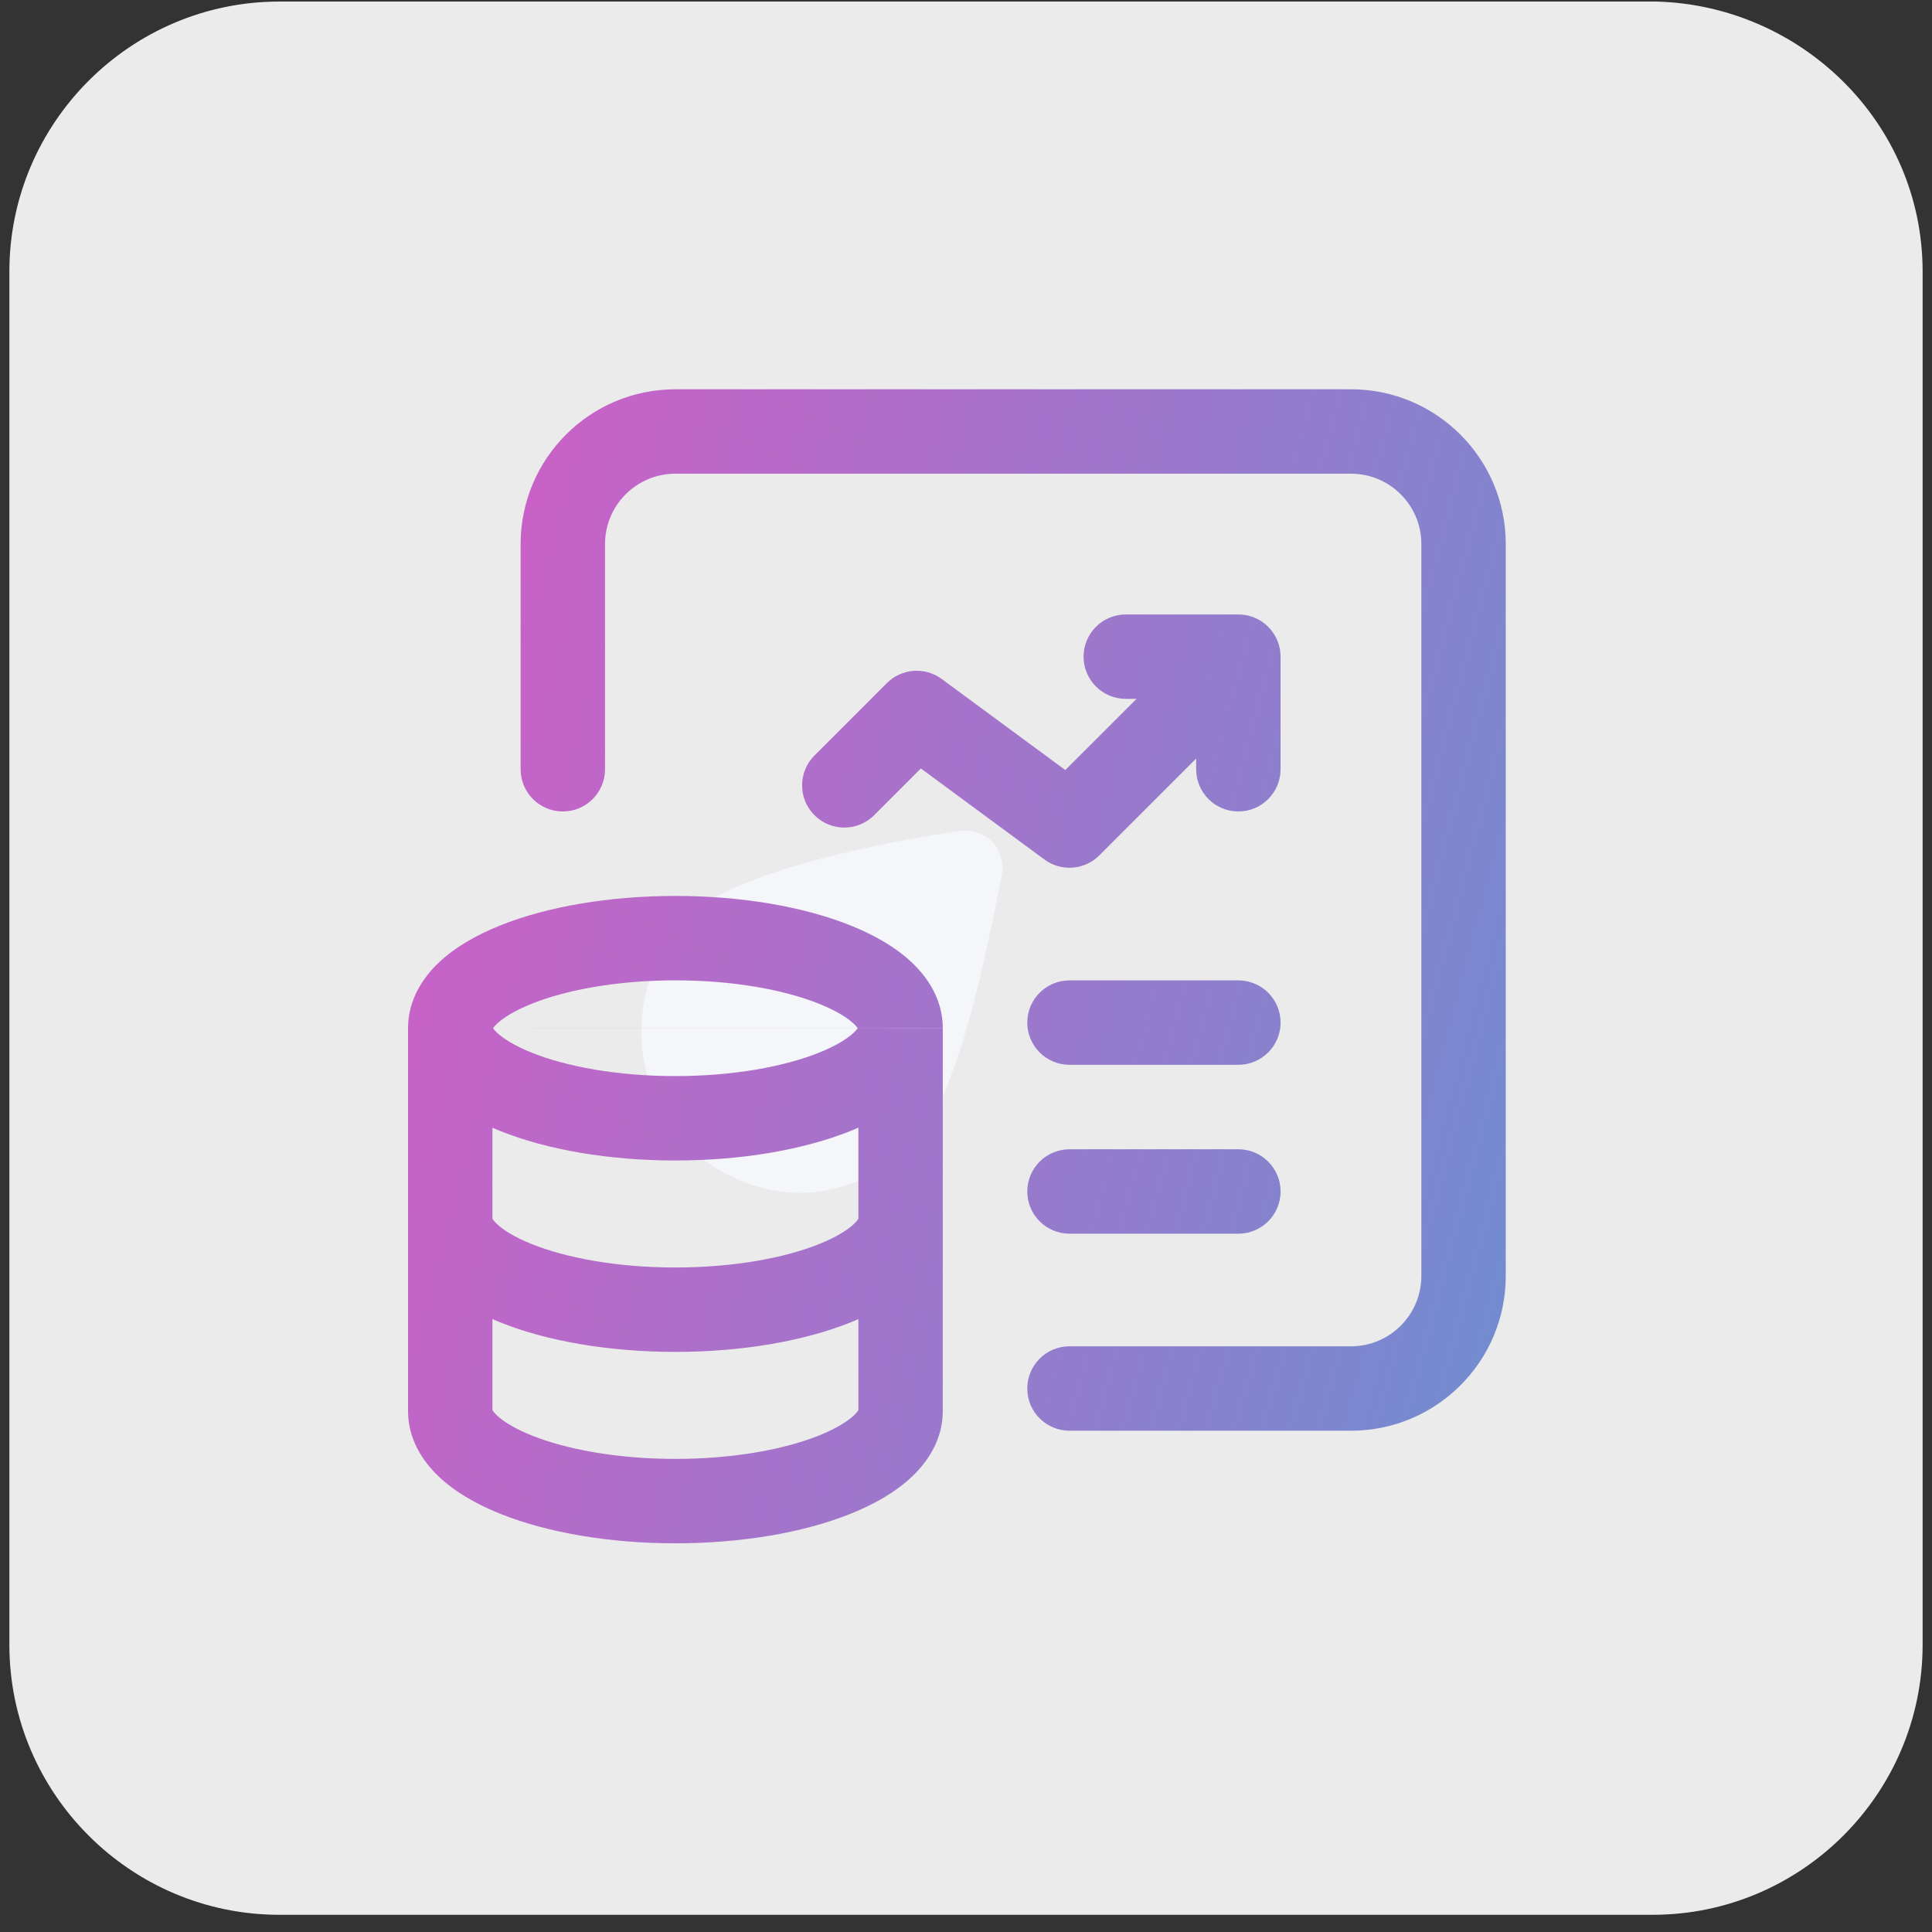<svg width="103" height="103" viewBox="0 0 103 103" fill="none" xmlns="http://www.w3.org/2000/svg">
<rect x="0" y="0" width="103" height="103" fill="#333333" stroke="none"/>
<g clip-path="url(#clip0_228_2200)">
<g clip-path="url(#clip1_228_2200)">
<g clip-path="url(#clip2_228_2200)">
<path opacity="0.9" d="M102.5 14.476V87.69C102.5 95.617 96.034 102.083 88.107 102.083H14.893C6.966 102.083 0.5 95.617 0.5 87.69V14.476C0.5 6.549 6.966 0.083 14.893 0.083H51.5H88.316C96.034 0.292 102.5 6.549 102.5 14.476Z" fill="white"/>
<path d="M48.628 61.085C47.082 62.631 44.764 63.596 42.639 63.596C40.514 63.596 38.196 62.631 36.651 61.085C33.367 57.801 33.367 52.199 36.651 48.915C39.162 46.403 47.276 44.858 51.332 44.278C51.912 44.278 52.492 44.471 52.878 44.858C53.264 45.244 53.457 45.824 53.457 46.403C52.685 50.267 51.139 58.574 48.628 61.085Z" fill="#F4F6FA"/>
</g>
<path fill-rule="evenodd" clip-rule="evenodd" d="M32.256 29.006C32.256 26.934 33.936 25.254 36.008 25.254H72.023C74.096 25.254 75.776 26.934 75.776 29.006V68.022C75.776 70.095 74.096 71.775 72.023 71.775H57.017C55.775 71.775 54.767 72.782 54.767 74.025C54.767 75.268 55.775 76.275 57.017 76.275H72.023C76.581 76.275 80.276 72.58 80.276 68.022V29.006C80.276 24.448 76.581 20.754 72.023 20.754H36.008C31.451 20.754 27.756 24.448 27.756 29.006V41.011C27.756 42.254 28.763 43.261 30.006 43.261C31.248 43.261 32.256 42.254 32.256 41.011V29.006ZM68.27 35.051C68.281 34.461 68.061 33.868 67.612 33.418C67.354 33.16 67.049 32.978 66.726 32.872C66.504 32.798 66.266 32.759 66.02 32.759H60.018C58.775 32.759 57.768 33.766 57.768 35.009C57.768 36.251 58.775 37.259 60.018 37.259H60.589L56.794 41.053L50.206 36.199C49.31 35.539 48.067 35.632 47.28 36.419L43.421 40.279C42.542 41.157 42.542 42.582 43.421 43.461C44.299 44.339 45.724 44.339 46.603 43.461L49.094 40.969L55.682 45.824C56.578 46.484 57.821 46.39 58.608 45.603L63.77 40.441V41.011C63.77 42.254 64.777 43.261 66.02 43.261C67.263 43.261 68.27 42.254 68.27 41.011V35.051ZM54.768 54.517C54.768 53.274 55.775 52.267 57.018 52.267L66.021 52.267C67.264 52.267 68.271 53.274 68.271 54.517C68.271 55.76 67.264 56.767 66.021 56.767L57.017 56.767C55.775 56.767 54.767 55.759 54.768 54.517ZM57.018 61.271C55.775 61.271 54.768 62.278 54.768 63.521C54.767 64.763 55.775 65.771 57.017 65.771L66.021 65.771C67.264 65.771 68.271 64.764 68.271 63.521C68.271 62.279 67.264 61.271 66.021 61.271L57.018 61.271ZM21.753 54.817V54.817C21.753 53.335 22.513 52.151 23.401 51.311C24.284 50.476 25.442 49.828 26.685 49.331C29.184 48.332 32.482 47.765 36.008 47.765C39.535 47.765 42.831 48.333 45.33 49.332C46.573 49.83 47.73 50.478 48.613 51.312C49.501 52.151 50.261 53.334 50.263 54.814L45.729 54.814C45.693 54.762 45.63 54.685 45.522 54.583C45.19 54.269 44.588 53.882 43.658 53.51C41.812 52.772 39.108 52.265 36.008 52.265C32.907 52.265 30.202 52.771 28.356 53.509C27.426 53.881 26.825 54.267 26.493 54.581C26.382 54.686 26.319 54.764 26.284 54.816L26.284 54.817L21.753 54.817ZM26.284 54.818L21.753 54.817V75.226L21.753 75.228C21.755 76.708 22.515 77.89 23.402 78.73C24.285 79.564 25.442 80.213 26.685 80.71C29.183 81.71 32.48 82.278 36.008 82.278C39.536 82.278 42.833 81.71 45.331 80.71C46.574 80.213 47.731 79.564 48.614 78.73C49.501 77.89 50.261 76.708 50.263 75.228V75.226V54.82L45.727 54.819L45.73 54.815L45.729 54.814L26.284 54.817L26.284 54.818ZM26.284 54.818L45.727 54.819C45.691 54.871 45.628 54.948 45.52 55.051C45.188 55.365 44.587 55.751 43.658 56.123C41.811 56.861 39.106 57.369 36.005 57.369C32.903 57.369 30.199 56.861 28.353 56.123C27.424 55.751 26.824 55.365 26.492 55.051C26.383 54.947 26.32 54.87 26.284 54.818ZM26.253 60.122C26.394 60.184 26.537 60.243 26.681 60.301C29.179 61.3 32.476 61.869 36.005 61.869C39.533 61.869 42.83 61.3 45.329 60.301C45.475 60.243 45.62 60.182 45.763 60.12V64.969C45.741 65.011 45.68 65.107 45.523 65.255C45.191 65.569 44.59 65.956 43.661 66.328C41.814 67.066 39.109 67.573 36.007 67.573C32.905 67.573 30.202 67.066 28.356 66.328C27.427 65.956 26.827 65.57 26.495 65.256C26.338 65.107 26.277 65.011 26.255 64.969C26.255 64.948 26.254 64.927 26.253 64.905V60.122ZM45.332 70.506C45.477 70.448 45.621 70.388 45.763 70.325V75.173C45.741 75.215 45.679 75.311 45.522 75.46C45.19 75.774 44.589 76.16 43.66 76.532C41.814 77.27 39.11 77.778 36.008 77.778C32.906 77.778 30.202 77.27 28.356 76.532C27.427 76.16 26.826 75.774 26.494 75.46C26.337 75.311 26.275 75.215 26.253 75.173V70.325C26.395 70.387 26.539 70.447 26.684 70.505C29.182 71.505 32.479 72.073 36.007 72.073C39.536 72.073 42.833 71.505 45.332 70.506ZM45.769 75.159C45.771 75.151 45.773 75.147 45.773 75.147C45.774 75.147 45.773 75.151 45.769 75.159ZM26.242 75.147C26.243 75.147 26.245 75.151 26.247 75.159C26.243 75.151 26.242 75.147 26.242 75.147Z" fill="url(#paint0_linear_228_2200)"/>
</g>
</g>
<defs>
<linearGradient id="paint0_linear_228_2200" x1="-8.682" y1="7.167" x2="132.958" y2="44.473" gradientUnits="userSpaceOnUse">
<stop offset="0.009" stop-color="#FF46C2"/>
<stop offset="0.93" stop-color="#44A4D4"/>
</linearGradient>
<clipPath id="clip0_228_2200">
<rect width="102" height="102" fill="white" transform="translate(0.5 0.083)"/>
</clipPath>
<clipPath id="clip1_228_2200">
<rect width="102" height="102" fill="white" transform="translate(0.5 0.083)"/>
</clipPath>
<clipPath id="clip2_228_2200">
<rect width="102" height="102" fill="white" transform="translate(0.5 0.083)"/>
</clipPath>
</defs>
</svg>
